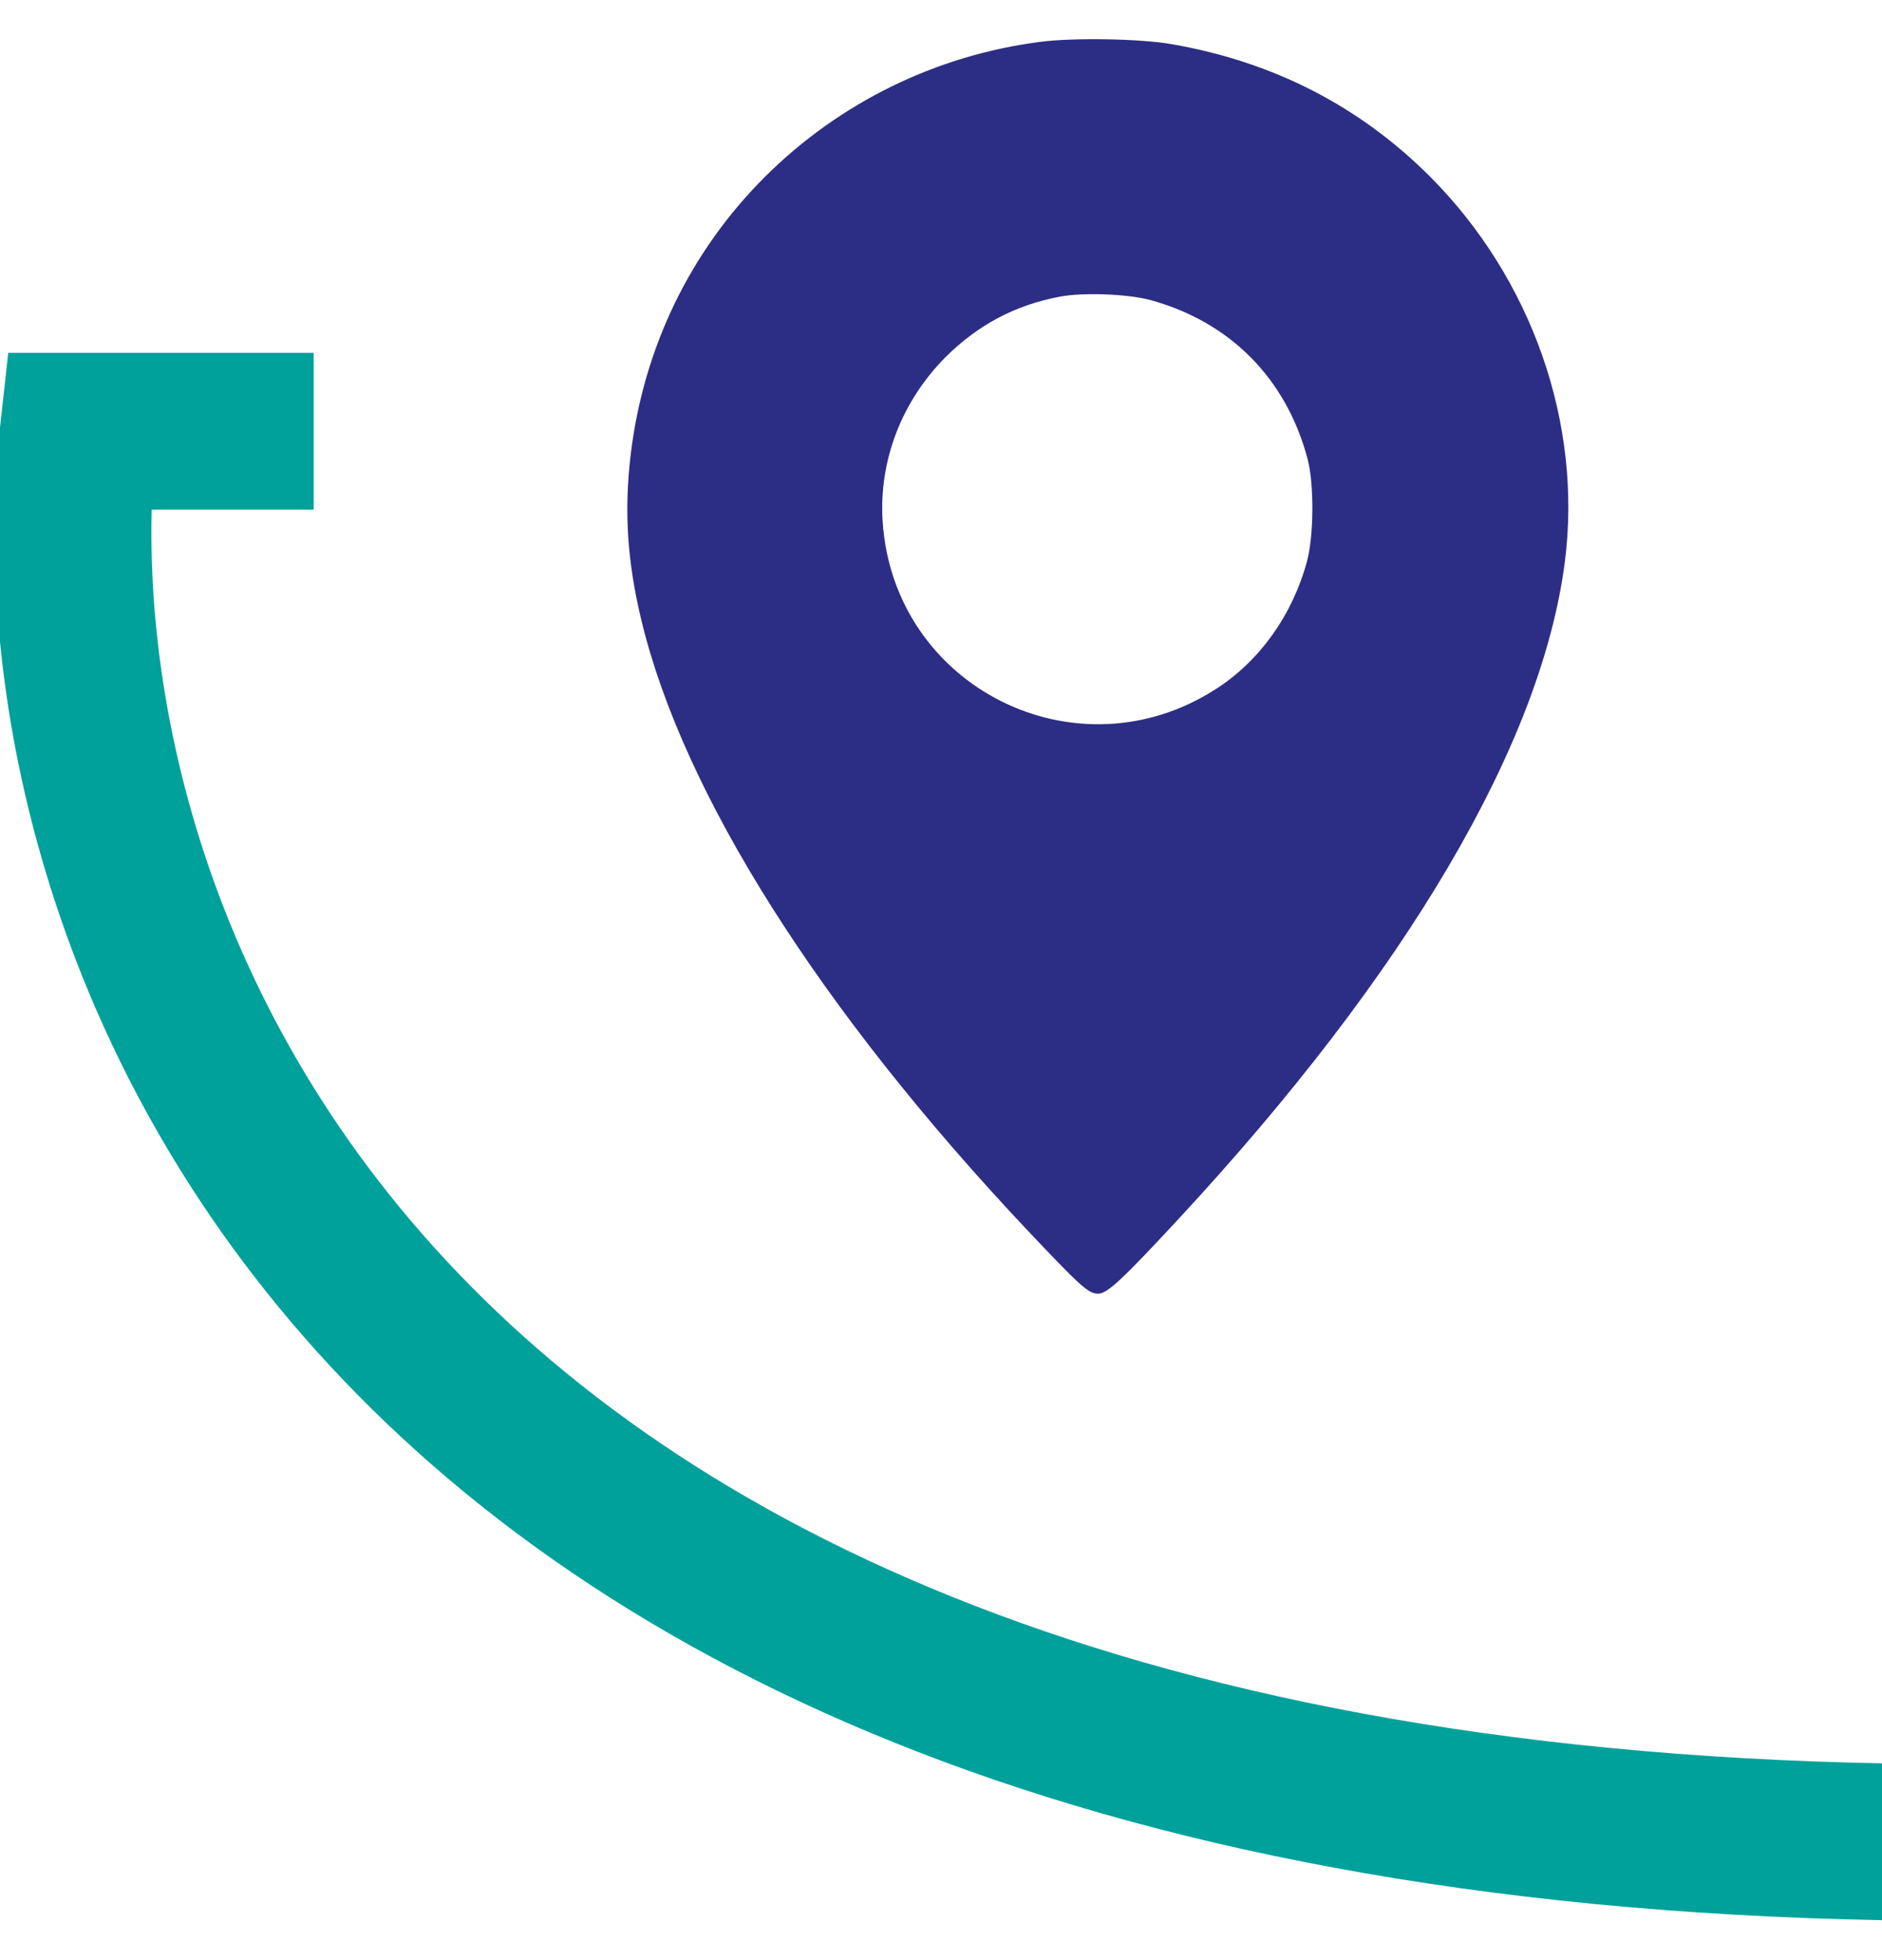 <svg width="24" height="25" viewBox="0 0 24 25" fill="none" xmlns="http://www.w3.org/2000/svg">
<g clip-path="url(#clip0_3547_3222)">
<path d="M4 5.5H1C0.333 11.5 4.2 23.5 25 23.5" stroke="#00A19B" stroke-width="2"/>
<path d="M13.264 0.534C11.935 0.706 10.709 1.307 9.759 2.251C8.799 3.208 8.205 4.44 8.042 5.804C7.958 6.52 7.998 7.158 8.18 7.915C8.714 10.129 10.456 12.882 13.098 15.687C13.78 16.409 13.88 16.5 14.002 16.5C14.12 16.5 14.305 16.328 15.03 15.546C17.941 12.406 19.655 9.491 19.955 7.171C20.183 5.404 19.536 3.555 18.235 2.251C17.341 1.357 16.244 0.791 14.952 0.565C14.555 0.493 13.689 0.478 13.264 0.534ZM14.671 3.827C15.687 4.106 16.403 4.828 16.675 5.854C16.759 6.176 16.756 6.83 16.666 7.164C16.481 7.843 16.068 8.425 15.512 8.784C13.73 9.938 11.394 8.766 11.256 6.651C11.206 5.876 11.497 5.119 12.06 4.553C12.473 4.143 12.942 3.893 13.514 3.784C13.808 3.727 14.383 3.749 14.671 3.827Z" fill="#2C2E85"/>
</g>
<defs>
<clipPath id="clip0_3547_3222">
<rect width="24" height="24" fill="white" transform="translate(0 0.5)"/>
</clipPath>
</defs>
</svg>
